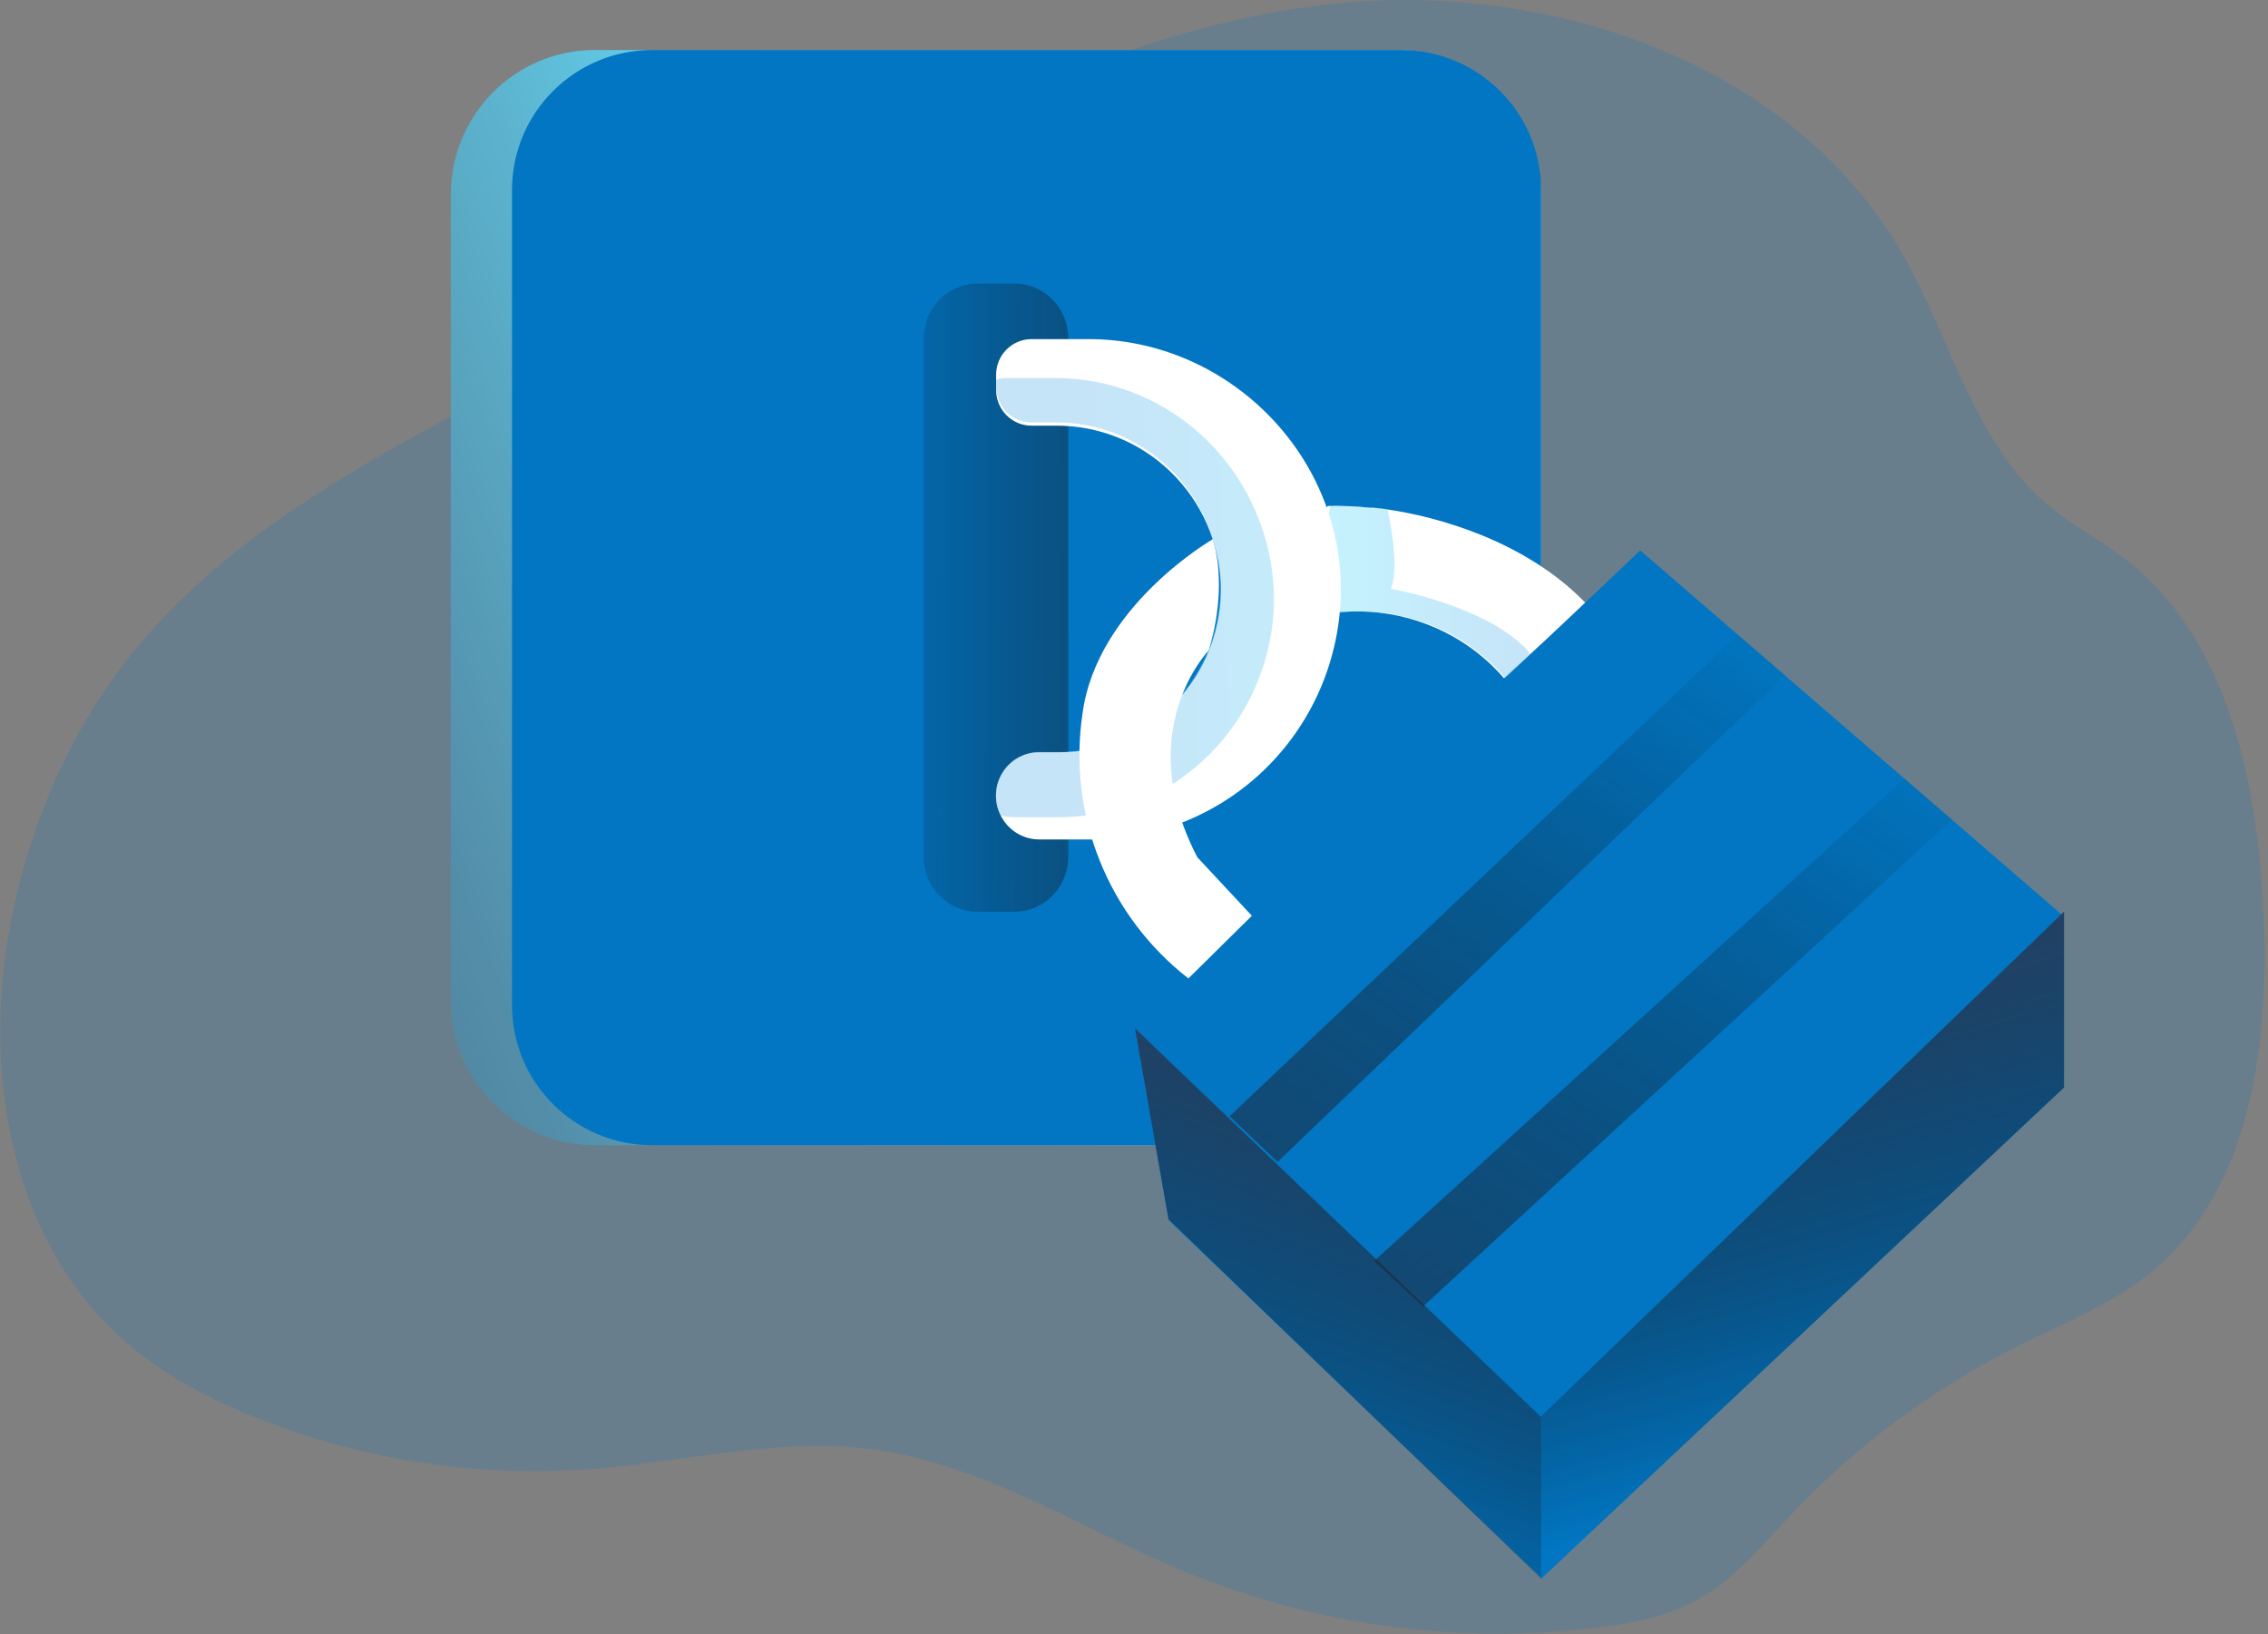 <svg width="408" height="294" viewBox="0 0 408 294" fill="none" xmlns="http://www.w3.org/2000/svg">
<rect x="0" y="0" width="408" height="294" fill="#808080" stroke="none"/>
<path opacity="0.18" d="M88.491 70.934C64.424 83.758 39.626 97.188 22.851 118.665C12.777 131.578 6.065 146.949 2.531 162.943C-3.524 190.242 0.959 221.891 21.787 240.665C29.034 247.227 37.898 251.86 47.041 255.419C65.993 262.783 86.364 265.796 106.643 264.233C123.295 262.938 139.919 258.561 156.488 260.646C176.697 263.182 194.342 274.972 213.169 282.735C236.562 292.344 262.035 295.809 287.154 292.801C293.487 292.034 299.898 290.805 305.467 287.701C312.079 284.014 316.979 277.992 322.192 272.486C333.945 260.026 347.809 249.731 363.146 242.072C371.19 238.057 379.714 234.726 386.7 229.076C405.097 214.228 408.247 187.657 407.176 164.094C406.106 140.531 400.782 114.522 381.877 100.213C377.657 97.021 372.907 94.546 368.815 91.182C355.168 79.96 351.087 61.174 342.345 45.82C322.744 11.485 279.009 -3.547 239.633 0.702C183.209 6.792 136.998 45.091 88.491 70.934Z" fill="#0276C2"/>
<path d="M251.362 9H106.977C92.686 9 81.101 20.636 81.101 34.99V180.01C81.101 194.364 92.686 206 106.977 206H251.362C265.653 206 277.237 194.364 277.237 180.01V34.99C277.237 20.636 265.653 9 251.362 9Z" fill="url(#paint0_linear_215_857)"/>
<path d="M252.036 9H117.311C103.392 9 92.109 20.27 92.109 34.172V180.828C92.109 194.73 103.392 206 117.311 206H252.036C265.954 206 277.238 194.73 277.238 180.828V34.172C277.238 20.27 265.954 9 252.036 9Z" fill="#0276C2"/>
<path d="M285.243 108.466L275.007 117.929L270.556 122C267.049 117.926 262.597 114.72 257.568 112.645C252.539 110.571 247.076 109.688 241.627 110.069C239.245 110.349 236.83 109.966 234.662 108.964C227.297 104.894 238.846 91.013 238.846 91.013C241.387 90.959 243.93 91.068 246.456 91.338C246.678 91.317 246.902 91.317 247.124 91.338L249.149 91.576C258.807 92.919 274.539 97.401 285.243 108.466Z" fill="white"/>
<path opacity="0.39" d="M274.839 117.039L275.236 117.927L270.82 122C267.34 117.924 262.924 114.716 257.934 112.641C252.945 110.566 247.524 109.683 242.119 110.064C239.755 110.344 237.359 109.961 235.208 108.959L239.359 91C239.359 91 243.443 91 246.91 91.325C247.13 91.304 247.352 91.304 247.572 91.325C248.246 91.364 248.917 91.444 249.581 91.563C249.581 91.563 251.988 101.658 250.199 105.904C250.199 105.969 267.133 108.742 274.839 117.039Z" fill="url(#paint1_linear_215_857)"/>
<path d="M182.497 51H175.842C170.495 51 166.16 55.425 166.16 60.884V154.116C166.16 159.575 170.495 164 175.842 164H182.497C187.844 164 192.178 159.575 192.178 154.116V60.884C192.178 55.425 187.844 51 182.497 51Z" fill="url(#paint2_linear_215_857)"/>
<path d="M241.211 106.352C241.102 118.224 236.351 129.573 227.99 137.933C219.629 146.293 208.333 150.989 196.558 151H186.937C185.485 150.998 184.063 150.585 182.832 149.807C181.602 149.03 180.613 147.919 179.979 146.601C179.391 145.409 179.115 144.085 179.178 142.755C179.241 141.425 179.64 140.134 180.337 139.003C181.035 137.872 182.007 136.94 183.162 136.295C184.317 135.65 185.617 135.314 186.937 135.318H190.515C194.393 135.319 198.233 134.539 201.808 133.024C205.383 131.508 208.622 129.288 211.334 126.494C214.047 123.699 216.179 120.387 217.605 116.751C219.03 113.114 219.721 109.227 219.637 105.318C219.376 97.568 216.124 90.227 210.575 84.858C205.026 79.489 197.617 76.516 189.926 76.572H185.563C183.874 76.572 182.254 75.895 181.059 74.691C179.864 73.486 179.193 71.853 179.193 70.15V67.422C179.193 65.719 179.864 64.085 181.059 62.881C182.254 61.677 183.874 61 185.563 61H195.794C220.51 60.978 241.386 81.389 241.211 106.352Z" fill="white"/>
<path opacity="0.39" d="M229.204 107.811C229.118 118.227 225.004 128.188 217.757 135.527C210.51 142.865 200.716 146.989 190.505 147H182.152C181.413 147.001 180.678 146.881 179.977 146.645C179.39 145.442 179.116 144.106 179.178 142.764C179.241 141.423 179.639 140.119 180.334 138.979C181.029 137.838 181.999 136.898 183.151 136.247C184.303 135.596 185.599 135.257 186.916 135.261H190.483C194.351 135.262 198.179 134.475 201.744 132.946C205.309 131.417 208.539 129.177 211.244 126.358C213.95 123.538 216.075 120.196 217.497 116.527C218.919 112.858 219.608 108.937 219.524 104.992C219.263 97.173 216.021 89.766 210.487 84.349C204.953 78.932 197.565 75.932 189.896 75.989H185.545C183.861 75.989 182.245 75.306 181.054 74.091C179.863 72.876 179.193 71.228 179.193 69.509V68.289C179.755 68.101 180.342 68.004 180.934 68H189.787C200.181 67.976 210.161 72.15 217.547 79.61C224.933 87.07 229.124 97.208 229.204 107.811Z" fill="url(#paint3_linear_215_857)"/>
<path d="M218.164 97C218.164 97 221.111 104.92 217.438 117.009C217.438 117.009 203.518 131.371 215.393 154.204L225.201 164.727L213.788 176C206.694 170.488 201.189 163.182 197.838 154.831C194.488 146.481 193.412 137.386 194.721 128.481C197.25 109.023 218.164 97 218.164 97Z" fill="white"/>
<path d="M204.187 185.283L295.064 99L371.303 164.863L277.419 254.973L204.187 185.283ZM204.187 185.283L210.223 219.487L277.419 284V254.973L204.187 185.283Z" fill="#0276C2"/>
<path d="M371.303 164V195.621L277.238 284V254.763L371.303 164Z" fill="#0276C2"/>
<path d="M204.187 185L210.208 219.302L277.237 284V254.89L204.187 185Z" fill="url(#paint4_linear_215_857)"/>
<path d="M371.303 164V195.621L277.238 284V254.763L371.303 164Z" fill="url(#paint5_linear_215_857)"/>
<path d="M221.199 200.791L312.811 114L321.268 121.304L229.832 209L221.199 200.791Z" fill="url(#paint6_linear_215_857)"/>
<path d="M247.217 226.811L342.682 140L351.289 147.284L256.004 235L247.217 226.811Z" fill="url(#paint7_linear_215_857)"/>
<defs>
<linearGradient id="paint0_linear_215_857" x1="181.524" y1="106.594" x2="-251.619" y2="269.319" gradientUnits="userSpaceOnUse">
<stop stop-color="#68E1FD"/>
<stop offset="0.01" stop-color="#67DDF9"/>
<stop offset="0.12" stop-color="#5CB3CE"/>
<stop offset="0.24" stop-color="#538EA9"/>
<stop offset="0.37" stop-color="#4C718B"/>
<stop offset="0.5" stop-color="#465A73"/>
<stop offset="0.63" stop-color="#424A63"/>
<stop offset="0.79" stop-color="#404059"/>
<stop offset="0.99" stop-color="#3F3D56"/>
</linearGradient>
<linearGradient id="paint1_linear_215_857" x1="235.164" y1="106.511" x2="275.236" y2="106.511" gradientUnits="userSpaceOnUse">
<stop stop-color="#68E1FD"/>
<stop offset="1" stop-color="#69B9EB"/>
</linearGradient>
<linearGradient id="paint2_linear_215_857" x1="151.498" y1="107.39" x2="371.686" y2="108.084" gradientUnits="userSpaceOnUse">
<stop stop-opacity="0"/>
<stop offset="0.02" stop-color="#030304" stop-opacity="0.04"/>
<stop offset="0.18" stop-color="#181821" stop-opacity="0.39"/>
<stop offset="0.35" stop-color="#292839" stop-opacity="0.66"/>
<stop offset="0.53" stop-color="#363449" stop-opacity="0.85"/>
<stop offset="0.73" stop-color="#3D3B53" stop-opacity="0.96"/>
<stop offset="0.99" stop-color="#3F3D56"/>
</linearGradient>
<linearGradient id="paint3_linear_215_857" x1="264.618" y1="104.859" x2="196.702" y2="107.056" gradientUnits="userSpaceOnUse">
<stop stop-color="#68E1FD"/>
<stop offset="1" stop-color="#69B9EB"/>
</linearGradient>
<linearGradient id="paint4_linear_215_857" x1="223.398" y1="281.093" x2="298.125" y2="82.363" gradientUnits="userSpaceOnUse">
<stop stop-opacity="0"/>
<stop offset="0.02" stop-color="#030304" stop-opacity="0.04"/>
<stop offset="0.18" stop-color="#181821" stop-opacity="0.39"/>
<stop offset="0.35" stop-color="#292839" stop-opacity="0.66"/>
<stop offset="0.53" stop-color="#363449" stop-opacity="0.85"/>
<stop offset="0.73" stop-color="#3D3B53" stop-opacity="0.96"/>
<stop offset="0.99" stop-color="#3F3D56"/>
</linearGradient>
<linearGradient id="paint5_linear_215_857" x1="335.347" y1="262.808" x2="278.329" y2="65.169" gradientUnits="userSpaceOnUse">
<stop stop-opacity="0"/>
<stop offset="0.02" stop-color="#030304" stop-opacity="0.04"/>
<stop offset="0.18" stop-color="#181821" stop-opacity="0.39"/>
<stop offset="0.35" stop-color="#292839" stop-opacity="0.66"/>
<stop offset="0.53" stop-color="#363449" stop-opacity="0.85"/>
<stop offset="0.73" stop-color="#3D3B53" stop-opacity="0.96"/>
<stop offset="0.99" stop-color="#3F3D56"/>
</linearGradient>
<linearGradient id="paint6_linear_215_857" x1="309.036" y1="107.269" x2="28.528" y2="506.98" gradientUnits="userSpaceOnUse">
<stop stop-opacity="0"/>
<stop offset="0.02" stop-color="#030304" stop-opacity="0.04"/>
<stop offset="0.18" stop-color="#181821" stop-opacity="0.39"/>
<stop offset="0.35" stop-color="#292839" stop-opacity="0.66"/>
<stop offset="0.53" stop-color="#363449" stop-opacity="0.85"/>
<stop offset="0.73" stop-color="#3D3B53" stop-opacity="0.96"/>
<stop offset="0.99" stop-color="#3F3D56"/>
</linearGradient>
<linearGradient id="paint7_linear_215_857" x1="340.3" y1="129.648" x2="61.418" y2="534.031" gradientUnits="userSpaceOnUse">
<stop stop-opacity="0"/>
<stop offset="0.02" stop-color="#030304" stop-opacity="0.04"/>
<stop offset="0.18" stop-color="#181821" stop-opacity="0.39"/>
<stop offset="0.35" stop-color="#292839" stop-opacity="0.66"/>
<stop offset="0.53" stop-color="#363449" stop-opacity="0.85"/>
<stop offset="0.73" stop-color="#3D3B53" stop-opacity="0.96"/>
<stop offset="0.99" stop-color="#3F3D56"/>
</linearGradient>
</defs>
</svg>
